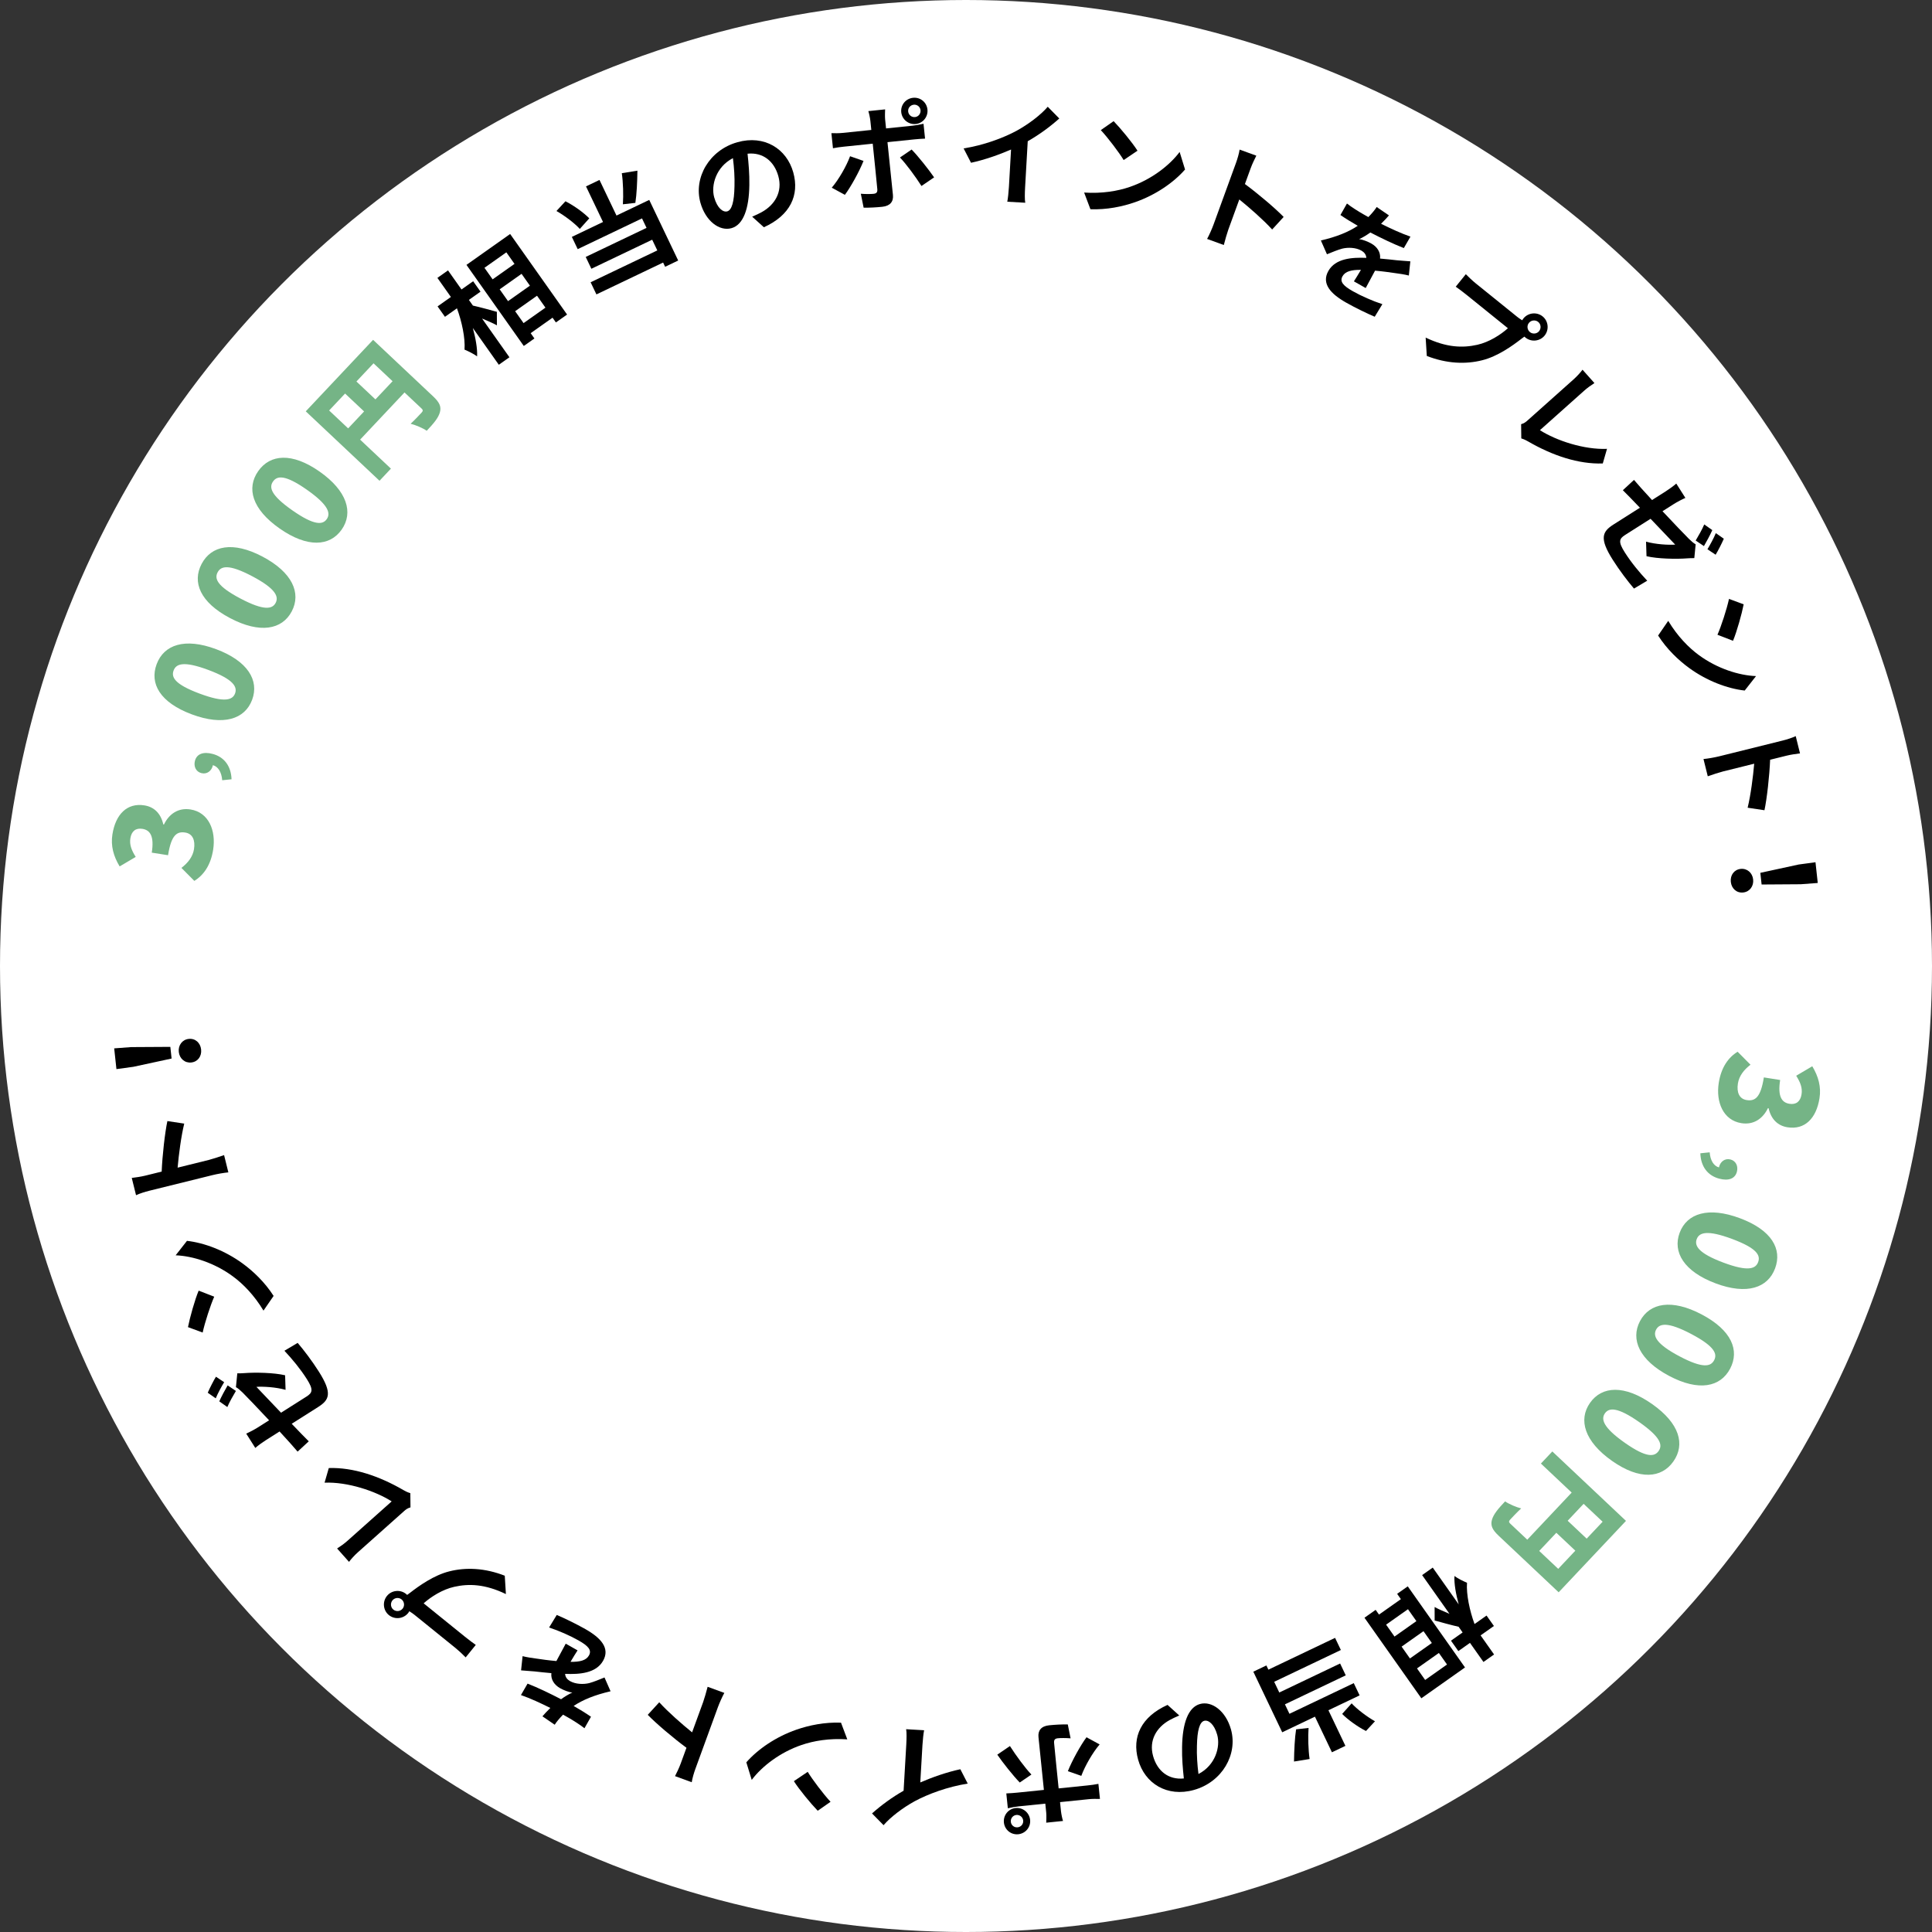 <?xml version="1.0" encoding="UTF-8"?><svg id="_レイヤー_1" xmlns="http://www.w3.org/2000/svg" viewBox="0 0 322 322"><rect x="0" y="0" width="322" height="322" fill="#333333" stroke="none"/><circle cx="161" cy="161" r="161" style="fill:#fff;"/><g><path d="M32.388,146.815l-2.152-2.167c1.089-.83,1.897-1.86,2.097-3.12,.237-1.5-.238-2.577-1.455-2.769-1.391-.22-2.333,.389-2.869,3.778l-2.716-.429c.435-2.76-.274-3.763-1.557-3.965-1.107-.176-1.819,.38-2.008,1.575-.172,1.087,.197,1.991,.891,3.103l-2.678,1.582c-1.023-1.699-1.508-3.424-1.206-5.336,.529-3.346,2.44-5.293,5.33-4.837,1.608,.255,2.731,1.322,3.151,3.171l.108,.018c.828-1.718,2.342-2.838,4.428-2.508,3.021,.477,4.279,3.504,3.771,6.72-.404,2.564-1.581,4.228-3.135,5.185Z" style="fill:#75b486;"/><path d="M35.45,127.663c-.217,.819-.954,1.437-1.907,1.185-.894-.236-1.296-1.123-1.052-2.047,.307-1.161,1.399-1.558,2.948-1.148,1.921,.508,3.07,2.007,3.153,4.228l-1.557,.162c-.108-1.399-.717-2.293-1.551-2.513l-.035,.134Z" style="fill:#75b486;"/><path d="M31.96,119.057c-5.277-1.969-7.06-5.123-5.853-8.36,1.207-3.236,4.669-4.457,9.905-2.504,5.277,1.969,7.217,5.205,6.01,8.441-1.208,3.236-4.785,4.392-10.062,2.423Zm2.761-7.401c-4.185-1.56-5.382-.997-5.789,.095-.407,1.093,.136,2.282,4.32,3.843,4.205,1.569,5.518,1.072,5.925-.021,.408-1.093-.251-2.348-4.456-3.917Z" style="fill:#75b486;"/><path d="M38.339,103.016c-4.981-2.625-6.345-5.979-4.735-9.033,1.61-3.055,5.197-3.824,10.139-1.22,4.981,2.625,6.49,6.081,4.881,9.136-1.61,3.054-5.304,3.742-10.284,1.117Zm3.681-6.984c-3.949-2.081-5.207-1.676-5.75-.644-.544,1.031-.157,2.279,3.792,4.36,3.969,2.092,5.333,1.768,5.877,.736,.543-1.031,.05-2.36-3.919-4.452Z" style="fill:#75b486;"/><path d="M46.599,88.081c-4.613-3.231-5.546-6.731-3.564-9.56,1.981-2.829,5.638-3.142,10.215,.064,4.613,3.231,5.678,6.85,3.697,9.679-1.981,2.829-5.734,3.049-10.348-.182Zm4.53-6.47c-3.658-2.562-4.957-2.316-5.626-1.361s-.442,2.242,3.216,4.804c3.677,2.574,5.071,2.423,5.74,1.468s.347-2.336-3.33-4.91Z" style="fill:#75b486;"/><path d="M72.215,66.088c1.023,.964,1.368,1.68,1.101,2.629s-1.033,1.847-2.193,3.078c-.645-.451-1.898-.978-2.685-1.17,.733-.667,1.579-1.594,1.827-1.856,.247-.263,.256-.439,.007-.673l-2.852-2.685-7.401,7.861,5.135,4.834-1.902,2.022-12.29-11.572,11.22-11.916,10.034,9.448Zm-14.19,5.308l2.658-2.823-3.169-2.983-2.658,2.823,3.169,2.983Zm7.402-7.86l-3.17-2.984-2.853,3.031,3.169,2.983,2.854-3.03Z" style="fill:#75b486;"/><path d="M78.818,50.931c.96,.205,3.409,.871,3.993,1.04l.009,2.251c-.583-.332-1.549-.743-2.478-1.134l4.564,6.455-1.77,1.251-4.333-6.13c.469,1.717,.778,3.406,.715,4.731-.544-.407-1.474-.866-2.098-1.124,.142-1.938-.45-4.686-1.26-6.884l-2.001,1.416-1.23-1.738,2.22-1.569-2.249-3.181,1.769-1.251,2.249,3.182,1.94-1.372,1.23,1.738-1.94,1.371,.67,.947Zm6.206-11.929l9.49,13.423-1.862,1.316-.56-.791-3.647,2.578,.625,.885-1.77,1.25-9.556-13.516,7.278-5.146Zm-4.28,5.633l1.36,1.924,3.647-2.578-1.36-1.924-3.647,2.578Zm2.534,3.585l1.394,1.971,3.647-2.578-1.393-1.972-3.647,2.579Zm7.63,3.055l-1.404-1.986-3.647,2.578,1.404,1.986,3.647-2.578Z"/><path d="M96.634,38.153c-.843-.925-2.478-2.187-3.892-2.986l1.5-1.622c1.475,.749,3.068,1.926,3.971,2.843l-1.579,1.766Zm6.118-2.228l5.454-2.606,4.826,10.102-2.178,1.04-.336-.703-11.114,5.31-.967-2.023,11.114-5.31-.853-1.784-10.136,4.843-.942-1.973,10.136-4.842-.754-1.578-10.719,5.121-.976-2.041,5.197-2.482-2.836-5.935,2.247-1.073,2.835,5.935Zm3.484-7.479c-.025,1.888-.122,3.935-.343,5.367l-2.079,.235c.103-1.503,.049-3.647-.179-5.182l2.601-.421Z"/><path d="M125.361,36.114c.67-.286,1.156-.52,1.601-.764,2.17-1.2,3.496-3.367,2.758-6.002-.702-2.507-2.579-3.993-5.13-3.732,.175,1.608,.335,3.379,.3,5.224-.054,3.962-1.002,6.635-2.978,7.189-1.994,.559-4.316-1.178-5.173-4.233-1.169-4.171,1.467-8.777,6.169-10.095,4.482-1.256,8.195,1.077,9.303,5.029,1.066,3.806-.517,7.169-4.896,9.146l-1.953-1.762Zm-2.947-5.094c.047-1.453-.06-3.101-.261-4.662-2.826,1.463-3.68,4.543-3.12,6.537,.513,1.83,1.495,2.522,2.172,2.332,.751-.211,1.164-1.55,1.209-4.207Z"/><path d="M147.913,23.694l.908,8.791c.113,1.097-.44,1.842-1.783,1.98-1.02,.105-2.123,.162-3.099,.148l-.469-2.321c.828,.067,1.668,.057,2.121,.01,.492-.051,.661-.259,.63-.753-.054-.701-.673-6.694-.765-7.583l-.002-.019-4.802,.496c-.567,.059-1.303,.153-1.826,.265l-.26-2.514c.575,.017,1.264,.021,1.85-.039l4.802-.496-.156-1.512c-.051-.492-.231-1.313-.34-1.628l2.798-.289c-.011,.269-.049,1.19,0,1.663l.156,1.512,4.405-.455c.529-.055,1.355-.197,1.839-.323l.256,2.477c-.59,.022-1.329,.08-1.84,.133l-4.424,.457Zm-3.995,3.126c-.696,1.772-2.18,4.429-3.104,5.651l-2.187-1.188c1.142-1.341,2.439-3.577,3.051-5.245l2.24,.781Zm8.02-1.898c1.089,1.11,2.848,3.336,3.747,4.638l-2.106,1.44c-.981-1.542-2.56-3.69-3.586-4.75l1.945-1.328Zm-1.731-6.223c-.125-1.21,.758-2.275,1.968-2.4s2.274,.739,2.399,1.949-.738,2.293-1.948,2.418-2.294-.757-2.419-1.967Zm1.153-.119c.059,.567,.56,.993,1.147,.933,.567-.059,.973-.578,.914-1.145-.059-.566-.56-.974-1.127-.915-.586,.06-.992,.561-.934,1.128Z"/><path d="M170.847,31.297c-.048,.835-.077,2.013,.029,2.494l-2.997-.171c.102-.451,.227-1.643,.274-2.477l.355-6.222c-2.01,.875-4.438,1.726-6.672,2.207l-1.233-2.392c3.36-.531,6.627-1.753,8.826-2.94,1.983-1.086,4.053-2.661,5.195-4.004l1.924,1.956c-1.523,1.359-3.312,2.684-5.259,3.791l-.443,7.757Z"/><path d="M188.322,31.145c3.555-1.218,6.587-3.554,8.284-5.819l.902,2.926c-1.94,2.216-4.95,4.265-8.322,5.442-2.116,.742-4.733,1.281-7.449,1.18l-1.049-2.782c2.987,.197,5.604-.245,7.634-.946Zm1.261-6.027l-2.306,1.557c-.75-1.244-2.65-3.758-3.81-4.99l2.137-1.494c1.119,1.147,3.133,3.587,3.978,4.928Z"/><path d="M212.027,38.25c-1.487-1.634-3.788-3.644-5.476-5.007l-1.84,5.053c-.189,.518-.555,1.8-.743,2.54l-2.785-1.014c.361-.657,.822-1.703,1.082-2.417l3.731-10.247c.234-.644,.506-1.556,.608-2.226l2.784,1.014c-.299,.6-.674,1.353-.946,2.103l-.956,2.624c2.139,1.567,5.106,4.083,6.455,5.484l-1.915,2.093Z"/><path d="M225.651,46.89c.305-.46,.752-1.211,1.172-1.912-1.581-.022-2.607,.247-3.066,1.057-.516,.909,.12,1.597,1.724,2.506,1.388,.787,3.309,1.636,4.915,2.153l-1.274,2.095c-1.166-.486-3.24-1.488-4.777-2.359-2.562-1.452-4.148-3.159-2.949-5.274,1.181-2.083,3.913-2.28,6.324-2.18-.03-.564-.376-.956-.821-1.209-.926-.524-2.233-.567-3.199-.328-.776,.215-1.576,.547-2.541,.94l-1.012-2.299c2.618-.612,4.6-1.41,6.15-2.452l-.198-.112c-.66-.375-1.849-1.092-2.693-1.681l1.086-1.917c.752,.601,1.946,1.344,2.772,1.812l.794,.45c.619-.631,1.11-1.227,1.389-1.68l2.045,1.399c-.307,.35-.741,.846-1.315,1.395,1.584,.789,3.312,1.594,4.898,2.144l-1.103,1.907c-1.701-.659-3.792-1.67-5.582-2.597-.592,.429-1.26,.836-1.878,1.118,.551,.029,1.492,.41,2.038,.72,.991,.561,1.574,1.46,1.46,2.509,1.067,.081,1.921,.193,2.767,.28,.787,.075,1.525,.122,2.279,.179l-.251,2.368c-.604-.167-1.65-.324-2.344-.411-.887-.131-2.018-.292-3.288-.401-.499,.919-1.149,2.144-1.555,2.897l-1.967-1.115Z"/><path d="M252.813,52.763c.207,.167,.529,.403,.891,.621,.057-.101,.113-.201,.197-.305,.787-.976,2.229-1.13,3.206-.343,.961,.776,1.115,2.219,.327,3.194-.775,.961-2.218,1.115-3.18,.34-.059-.048-.133-.107-.18-.17l-.477,.348c-1.51,1.175-3.995,2.954-6.561,3.593-2.763,.7-5.91,.577-9.237-.716l-.191-3.061c3.503,1.68,6.186,1.744,8.601,1.203,1.966-.44,3.876-1.657,5.109-2.762l-6.891-5.561c-.68-.549-1.398-1.08-1.807-1.36l1.683-2.085c.381,.405,1.176,1.145,1.664,1.538l6.846,5.524Zm3.704,2.429c.382-.474,.308-1.168-.15-1.538-.473-.382-1.168-.308-1.55,.166-.37,.458-.296,1.152,.178,1.534,.458,.37,1.153,.296,1.522-.162Z"/><path d="M253.52,70.699c.507-.145,.761-.347,1.086-.638l7.684-6.856c.538-.481,1.142-1.147,1.463-1.586l1.985,2.226c-.614,.396-1.175,.795-1.728,1.288l-7.356,6.564c2.714,1.73,7.349,3.272,11.18,3.112l-.704,2.436c-4.058,.133-8.375-1.31-12.44-3.668-.248-.135-.626-.358-1.142-.509l-.027-2.37Z"/><path d="M277.086,85.205c1.908,2.051,3.799,4,4.417,4.62,.407,.394,.764,.708,1.107,.894l-.226,2.303c-.316-.002-.811-.002-1.192,.036-1.778,.14-4.918,.085-6.773-.357l-.077-2.426c1.618,.458,3.739,.574,4.858,.494-.412-.436-2.219-2.326-4.104-4.303l-4.249,2.697c-.995,.631-1.164,1.144-.055,2.892,1.068,1.684,2.433,3.338,3.745,4.731l-2.206,1.31c-1.037-1.209-2.419-3.032-3.518-4.764-2.311-3.641-1.765-4.729,.128-5.931l4.378-2.778c-1.194-1.244-2.255-2.349-2.843-2.92l1.856-1.719c.575,.693,1.711,1.951,3.007,3.356l2.277-1.445c.546-.347,1.333-.913,1.764-1.299l1.516,2.39c-.531,.225-1.374,.67-1.935,1.025l-1.876,1.191Zm5.528,4.883c.443-.755,1.09-1.862,1.425-2.682l1.344,.946c-.339,.778-.993,1.98-1.394,2.662l-1.375-.927Zm1.959,1.456c.46-.765,1.065-1.868,1.398-2.688l1.333,.931c-.345,.804-.979,2.038-1.366,2.667l-1.365-.91Z"/><path d="M283.17,109.201c3.027,2.224,6.674,3.38,9.502,3.481l-1.888,2.409c-2.924-.328-6.323-1.63-9.214-3.727-1.815-1.313-3.751-3.154-5.217-5.441l1.685-2.448c1.542,2.565,3.397,4.46,5.131,5.727Zm5.666-2.403l-2.593-1.005c.594-1.324,1.573-4.318,1.923-5.974l2.446,.902c-.303,1.572-1.157,4.617-1.776,6.076Z"/><path d="M291.273,134.619c.523-2.146,.906-5.176,1.094-7.336l-5.217,1.296c-.534,.133-1.802,.545-2.521,.802l-.715-2.875c.747-.068,1.871-.27,2.608-.452l10.58-2.628c.664-.165,1.571-.449,2.185-.738l.714,2.876c-.663,.086-1.497,.195-2.272,.388l-2.709,.673c-.105,2.648-.535,6.513-.944,8.414l-2.804-.419Z"/><path d="M290.106,144.817c1.077-.117,1.963,.646,2.084,1.761,.122,1.115-.579,2.052-1.655,2.169-1.096,.119-1.944-.648-2.065-1.763-.122-1.114,.541-2.047,1.637-2.167Zm9.669-.73l2.807-.382,.377,3.457-2.825,.212-6.532,.044-.213-1.946,6.387-1.385Z"/><path d="M289.601,175.286l2.15,2.168c-1.089,.829-1.898,1.859-2.099,3.119-.238,1.5,.237,2.577,1.454,2.771,1.391,.221,2.333-.387,2.871-3.776l2.716,.431c-.438,2.76,.272,3.764,1.554,3.967,1.108,.176,1.82-.38,2.01-1.574,.172-1.087-.196-1.992-.889-3.104l2.679-1.579c1.022,1.699,1.506,3.424,1.202,5.336-.53,3.347-2.443,5.293-5.333,4.834-1.608-.255-2.731-1.324-3.15-3.173l-.108-.018c-.829,1.718-2.344,2.836-4.43,2.505-3.019-.479-4.276-3.508-3.767-6.724,.407-2.563,1.584-4.226,3.14-5.182Z" style="fill:#75b486;"/><path d="M286.526,194.434c.218-.818,.955-1.435,1.907-1.183,.893,.237,1.294,1.125,1.049,2.047-.309,1.16-1.4,1.556-2.948,1.145-1.919-.51-3.065-2.009-3.144-4.229l1.556-.16c.106,1.398,.713,2.292,1.546,2.514l.035-.134Z" style="fill:#75b486;"/><path d="M290.005,203.042c5.273,1.973,7.052,5.127,5.842,8.361-1.21,3.233-4.671,4.451-9.903,2.494-5.273-1.973-7.209-5.209-5.999-8.443s4.787-4.385,10.06-2.412Zm-2.767,7.394c4.182,1.565,5.378,1.003,5.786-.089,.409-1.092-.133-2.281-4.314-3.846-4.202-1.571-5.515-1.076-5.923,.016s.249,2.348,4.451,3.919Z" style="fill:#75b486;"/><path d="M283.621,219.077c4.981,2.629,6.344,5.984,4.731,9.039s-5.201,3.821-10.143,1.213c-4.981-2.629-6.489-6.086-4.877-9.141s5.308-3.74,10.288-1.111Zm-3.687,6.984c3.95,2.084,5.208,1.679,5.753,.647,.544-1.03,.158-2.279-3.791-4.363-3.969-2.096-5.334-1.772-5.878-.74-.545,1.031-.053,2.36,3.916,4.456Z" style="fill:#75b486;"/><path d="M275.346,234.005c4.609,3.234,5.539,6.735,3.556,9.562-1.984,2.826-5.641,3.136-10.214-.073-4.609-3.234-5.67-6.854-3.687-9.681s5.735-3.043,10.345,.191Zm-4.536,6.465c3.655,2.564,4.955,2.32,5.625,1.366,.669-.954,.443-2.241-3.211-4.806-3.674-2.577-5.068-2.428-5.738-1.474-.669,.954-.349,2.335,3.324,4.913Z" style="fill:#75b486;"/><path d="M249.754,255.935c-1.022-.965-1.366-1.68-1.099-2.629,.268-.948,1.034-1.845,2.193-3.075,.645,.451,1.897,.979,2.683,1.171-.733,.667-1.579,1.592-1.827,1.855-.247,.263-.256,.438-.007,.673l2.848,2.684,7.402-7.852-5.129-4.835,1.902-2.019,12.276,11.571-11.22,11.903-10.023-9.447Zm6.782,2.555l3.166,2.984,2.853-3.028-3.166-2.983-2.853,3.027Zm7.401-7.853l-2.658,2.82,3.166,2.984,2.658-2.82-3.166-2.984Z" style="fill:#75b486;"/><path d="M236.89,283.047l-9.477-13.424,1.862-1.315,.559,.791,3.647-2.574-.625-.885,1.77-1.249,9.542,13.517-7.277,5.139Zm-5.873-12.271l1.402,1.986,3.647-2.575-1.402-1.986-3.647,2.575Zm7.624,3.058l-1.392-1.971-3.647,2.575,1.391,1.971,3.647-2.575Zm2.53,3.585l-1.358-1.924-3.647,2.574,1.358,1.925,3.647-2.575Zm1.93-6.292c-.96-.206-3.407-.873-3.991-1.042l-.008-2.25c.584,.332,1.549,.744,2.477,1.136l-4.558-6.456,1.769-1.249,4.327,6.13c-.467-1.716-.775-3.405-.711-4.729,.543,.407,1.473,.867,2.096,1.124-.143,1.938,.447,4.685,1.254,6.882l2.002-1.413,1.228,1.737-2.22,1.567,2.246,3.181-1.769,1.249-2.246-3.182-1.94,1.37-1.227-1.738,1.94-1.369-.668-.947Z"/><path d="M219.156,286.114l-5.454,2.601-4.817-10.102,2.179-1.039,.335,.703,11.113-5.3,.966,2.023-11.114,5.3,.851,1.784,10.137-4.834,.94,1.973-10.137,4.834,.753,1.577,10.719-5.111,.974,2.041-5.196,2.478,2.829,5.935-2.246,1.071-2.83-5.934Zm-3.488,7.473c.026-1.886,.124-3.933,.347-5.364l2.078-.233c-.104,1.502-.051,3.646,.175,5.18l-2.6,.418Zm9.606-9.696c.841,.926,2.475,2.188,3.888,2.988l-1.5,1.62c-1.474-.749-3.066-1.927-3.968-2.845l1.58-1.764Z"/><path d="M196.546,285.912c-.67,.286-1.156,.52-1.602,.764-2.17,1.197-3.498,3.363-2.762,5.998,.7,2.506,2.575,3.994,5.126,3.735-.173-1.608-.332-3.379-.295-5.224,.057-3.96,1.007-6.632,2.982-7.184,1.994-.558,4.314,1.181,5.168,4.236,1.165,4.171-1.474,8.774-6.176,10.088-4.482,1.252-8.191-1.084-9.296-5.035-1.063-3.806,.521-7.168,4.901-9.141l1.952,1.762Zm2.942,5.095c-.048,1.453,.058,3.101,.257,4.662,2.827-1.46,3.683-4.539,3.125-6.533-.511-1.83-1.493-2.522-2.17-2.333-.75,.21-1.165,1.549-1.212,4.204Z"/><path d="M169.957,297.085c-1.088-1.111-2.845-3.338-3.742-4.641l2.107-1.438c.98,1.542,2.556,3.692,3.582,4.753l-1.947,1.326Zm1.728,6.223c.124,1.21-.761,2.275-1.971,2.399s-2.272-.741-2.397-1.951,.739-2.292,1.949-2.416,2.294,.758,2.418,1.968Zm2.296-4.992l-.9-8.791c-.112-1.097,.441-1.841,1.784-1.978,1.02-.104,2.123-.16,3.099-.145l.467,2.32c-.828-.067-1.668-.058-2.121-.012-.492,.051-.661,.259-.63,.753,.053,.701,.667,6.694,.758,7.583l.002,.019,4.802-.492c.567-.058,1.303-.152,1.826-.264l.258,2.515c-.574-.018-1.263-.023-1.849,.037l-4.803,.492,.155,1.512c.051,.492,.231,1.315,.339,1.628l-2.798,.287c.011-.269,.05-1.19,.001-1.663l-.154-1.512-4.405,.451c-.529,.055-1.355,.196-1.84,.322l-.254-2.477c.591-.022,1.33-.079,1.84-.131l4.424-.454Zm-3.449,5.11c-.059-.566-.56-.993-1.147-.933-.567,.058-.973,.577-.914,1.145,.058,.566,.558,.975,1.125,.916,.586-.06,.993-.56,.935-1.128Zm7.447-8.232c.697-1.772,2.183-4.427,3.108-5.649l2.185,1.19c-1.143,1.34-2.441,3.574-3.054,5.241l-2.239-.782Z"/><path d="M151.049,290.695c.048-.834,.078-2.013-.027-2.494l2.997,.174c-.102,.45-.229,1.642-.277,2.477l-.36,6.221c2.011-.873,4.439-1.722,6.675-2.201l1.231,2.393c-3.361,.529-6.629,1.748-8.829,2.934-1.984,1.084-4.055,2.657-5.198,4l-1.923-1.958c1.524-1.357,3.314-2.682,5.262-3.786l.45-7.758Z"/><path d="M133.578,290.835c-3.557,1.214-6.592,3.548-8.29,5.814l-.9-2.928c1.94-2.214,4.954-4.262,8.327-5.436,2.117-.74,4.735-1.278,7.452-1.174l1.047,2.783c-2.988-.2-5.606,.241-7.636,.941Zm-1.266,6.026l2.307-1.555c.749,1.244,2.648,3.761,3.807,4.994l-2.139,1.493c-1.119-1.148-3.131-3.59-3.975-4.933Z"/><path d="M109.874,283.712c1.487,1.636,3.787,3.648,5.475,5.013l1.844-5.053c.189-.518,.556-1.8,.745-2.54l2.784,1.017c-.361,.657-.823,1.702-1.084,2.416l-3.739,10.247c-.235,.644-.507,1.556-.61,2.226l-2.785-1.017c.3-.599,.676-1.352,.949-2.102l.958-2.624c-2.139-1.569-5.104-4.088-6.453-5.49l1.917-2.093Z"/><path d="M96.26,275.062c-.306,.46-.754,1.211-1.174,1.912,1.582,.024,2.608-.245,3.068-1.055,.517-.909-.119-1.598-1.723-2.508-1.388-.789-3.309-1.64-4.916-2.158l1.277-2.094c1.165,.486,3.24,1.49,4.777,2.362,2.561,1.455,4.147,3.164,2.946,5.279-1.183,2.082-3.916,2.278-6.328,2.177,.03,.562,.375,.956,.821,1.209,.926,.525,2.233,.569,3.199,.331,.777-.215,1.578-.547,2.544-.939l1.01,2.301c-2.619,.61-4.602,1.407-6.155,2.449l.198,.112c.661,.375,1.849,1.094,2.694,1.683l-1.089,1.917c-.751-.602-1.945-1.345-2.772-1.815l-.793-.45c-.621,.631-1.112,1.227-1.392,1.68l-2.045-1.402c.308-.35,.742-.846,1.316-1.394-1.584-.79-3.312-1.597-4.899-2.148l1.105-1.908c1.701,.66,3.792,1.673,5.581,2.602,.593-.428,1.262-.835,1.881-1.117-.552-.029-1.493-.411-2.039-.721-.991-.562-1.573-1.462-1.458-2.511-1.068-.082-1.922-.195-2.769-.283-.787-.075-1.525-.123-2.279-.18l.253-2.369c.604,.168,1.65,.325,2.344,.413,.887,.132,2.019,.294,3.289,.403,.5-.918,1.151-2.144,1.558-2.897l1.967,1.117Z"/><path d="M69.109,269.161c-.207-.167-.529-.403-.89-.622-.058,.101-.114,.201-.197,.305-.789,.975-2.231,1.127-3.207,.339-.96-.776-1.112-2.22-.323-3.194,.776-.96,2.219-1.112,3.179-.336,.06,.048,.134,.107,.181,.17l.477-.348c1.511-1.173,3.997-2.948,6.564-3.584,2.763-.697,5.91-.57,9.235,.727l.189,3.06c-3.501-1.684-6.183-1.751-8.598-1.212-1.967,.436-3.878,1.652-5.112,2.755l6.883,5.567c.68,.55,1.397,1.082,1.806,1.363l-1.685,2.082c-.381-.405-1.175-1.145-1.662-1.54l-6.839-5.531Zm-3.702-2.433c-.382,.473-.309,1.168,.149,1.538,.473,.383,1.167,.309,1.55-.164,.37-.457,.297-1.152-.176-1.534-.458-.371-1.152-.297-1.523,.16Z"/><path d="M68.412,251.231c-.507,.145-.761,.347-1.087,.638l-7.691,6.856c-.539,.48-1.143,1.147-1.465,1.586l-1.985-2.228c.615-.396,1.177-.794,1.73-1.287l7.365-6.565c-2.715-1.731-7.352-3.276-11.185-3.119l.705-2.438c4.061-.13,8.38,1.316,12.445,3.677,.248,.136,.626,.359,1.143,.51l.025,2.372Z"/><path d="M37.359,230.366c-.461,.765-1.066,1.869-1.401,2.688l-1.334-.932c.346-.805,.981-2.039,1.369-2.669l1.366,.912Zm1.959,1.458c-.444,.755-1.092,1.863-1.427,2.684l-1.344-.949c.339-.777,.994-1.98,1.395-2.662l1.376,.928Zm5.53,4.889c-1.909-2.053-3.8-4.005-4.418-4.626-.408-.394-.765-.708-1.108-.894l.228-2.305c.316,.002,.811,.003,1.192-.036,1.78-.139,4.921-.082,6.777,.361l.076,2.427c-1.618-.459-3.741-.576-4.86-.496,.412,.436,2.219,2.329,4.104,4.308l4.254-2.697c.995-.631,1.165-1.144,.056-2.894-1.068-1.685-2.433-3.341-3.746-4.736l2.208-1.31c1.038,1.211,2.419,3.035,3.519,4.769,2.311,3.644,1.764,4.733-.131,5.935l-4.382,2.778c1.194,1.245,2.255,2.351,2.843,2.923l-1.858,1.719c-.574-.693-1.711-1.953-3.007-3.359l-2.28,1.445c-.546,.346-1.334,.913-1.765,1.299l-1.516-2.392c.532-.226,1.375-.67,1.938-1.026l1.878-1.19Z"/><path d="M38.781,212.705c-3.028-2.227-6.678-3.385-9.507-3.486l1.889-2.411c2.927,.329,6.328,1.634,9.22,3.732,1.816,1.315,3.753,3.157,5.219,5.447l-1.688,2.449c-1.541-2.567-3.398-4.464-5.133-5.731Zm-5.67,2.402l2.594,1.007c-.595,1.325-1.575,4.321-1.927,5.977l-2.447-.903c.304-1.573,1.16-4.62,1.78-6.08Z"/><path d="M30.706,187.269c-.526,2.147-.912,5.179-1.103,7.34l5.221-1.291c.535-.133,1.804-.544,2.523-.801l.712,2.878c-.747,.067-1.872,.268-2.609,.45l-10.59,2.619c-.664,.164-1.572,.447-2.187,.736l-.712-2.878c.664-.086,1.499-.194,2.273-.387l2.712-.67c.108-2.65,.542-6.517,.952-8.419l2.807,.422Z"/><path d="M22.212,177.803l-2.806,.381-.375-3.457,2.825-.211,6.532-.038,.211,1.946-6.388,1.379Zm9.669-.722c-1.076,.117-1.962-.647-2.083-1.762-.12-1.115,.581-2.051,1.658-2.167,1.096-.119,1.943,.649,2.063,1.764,.121,1.115-.543,2.047-1.639,2.165Z"/></g><rect width="322" height="322" style="fill:none;"/></svg>